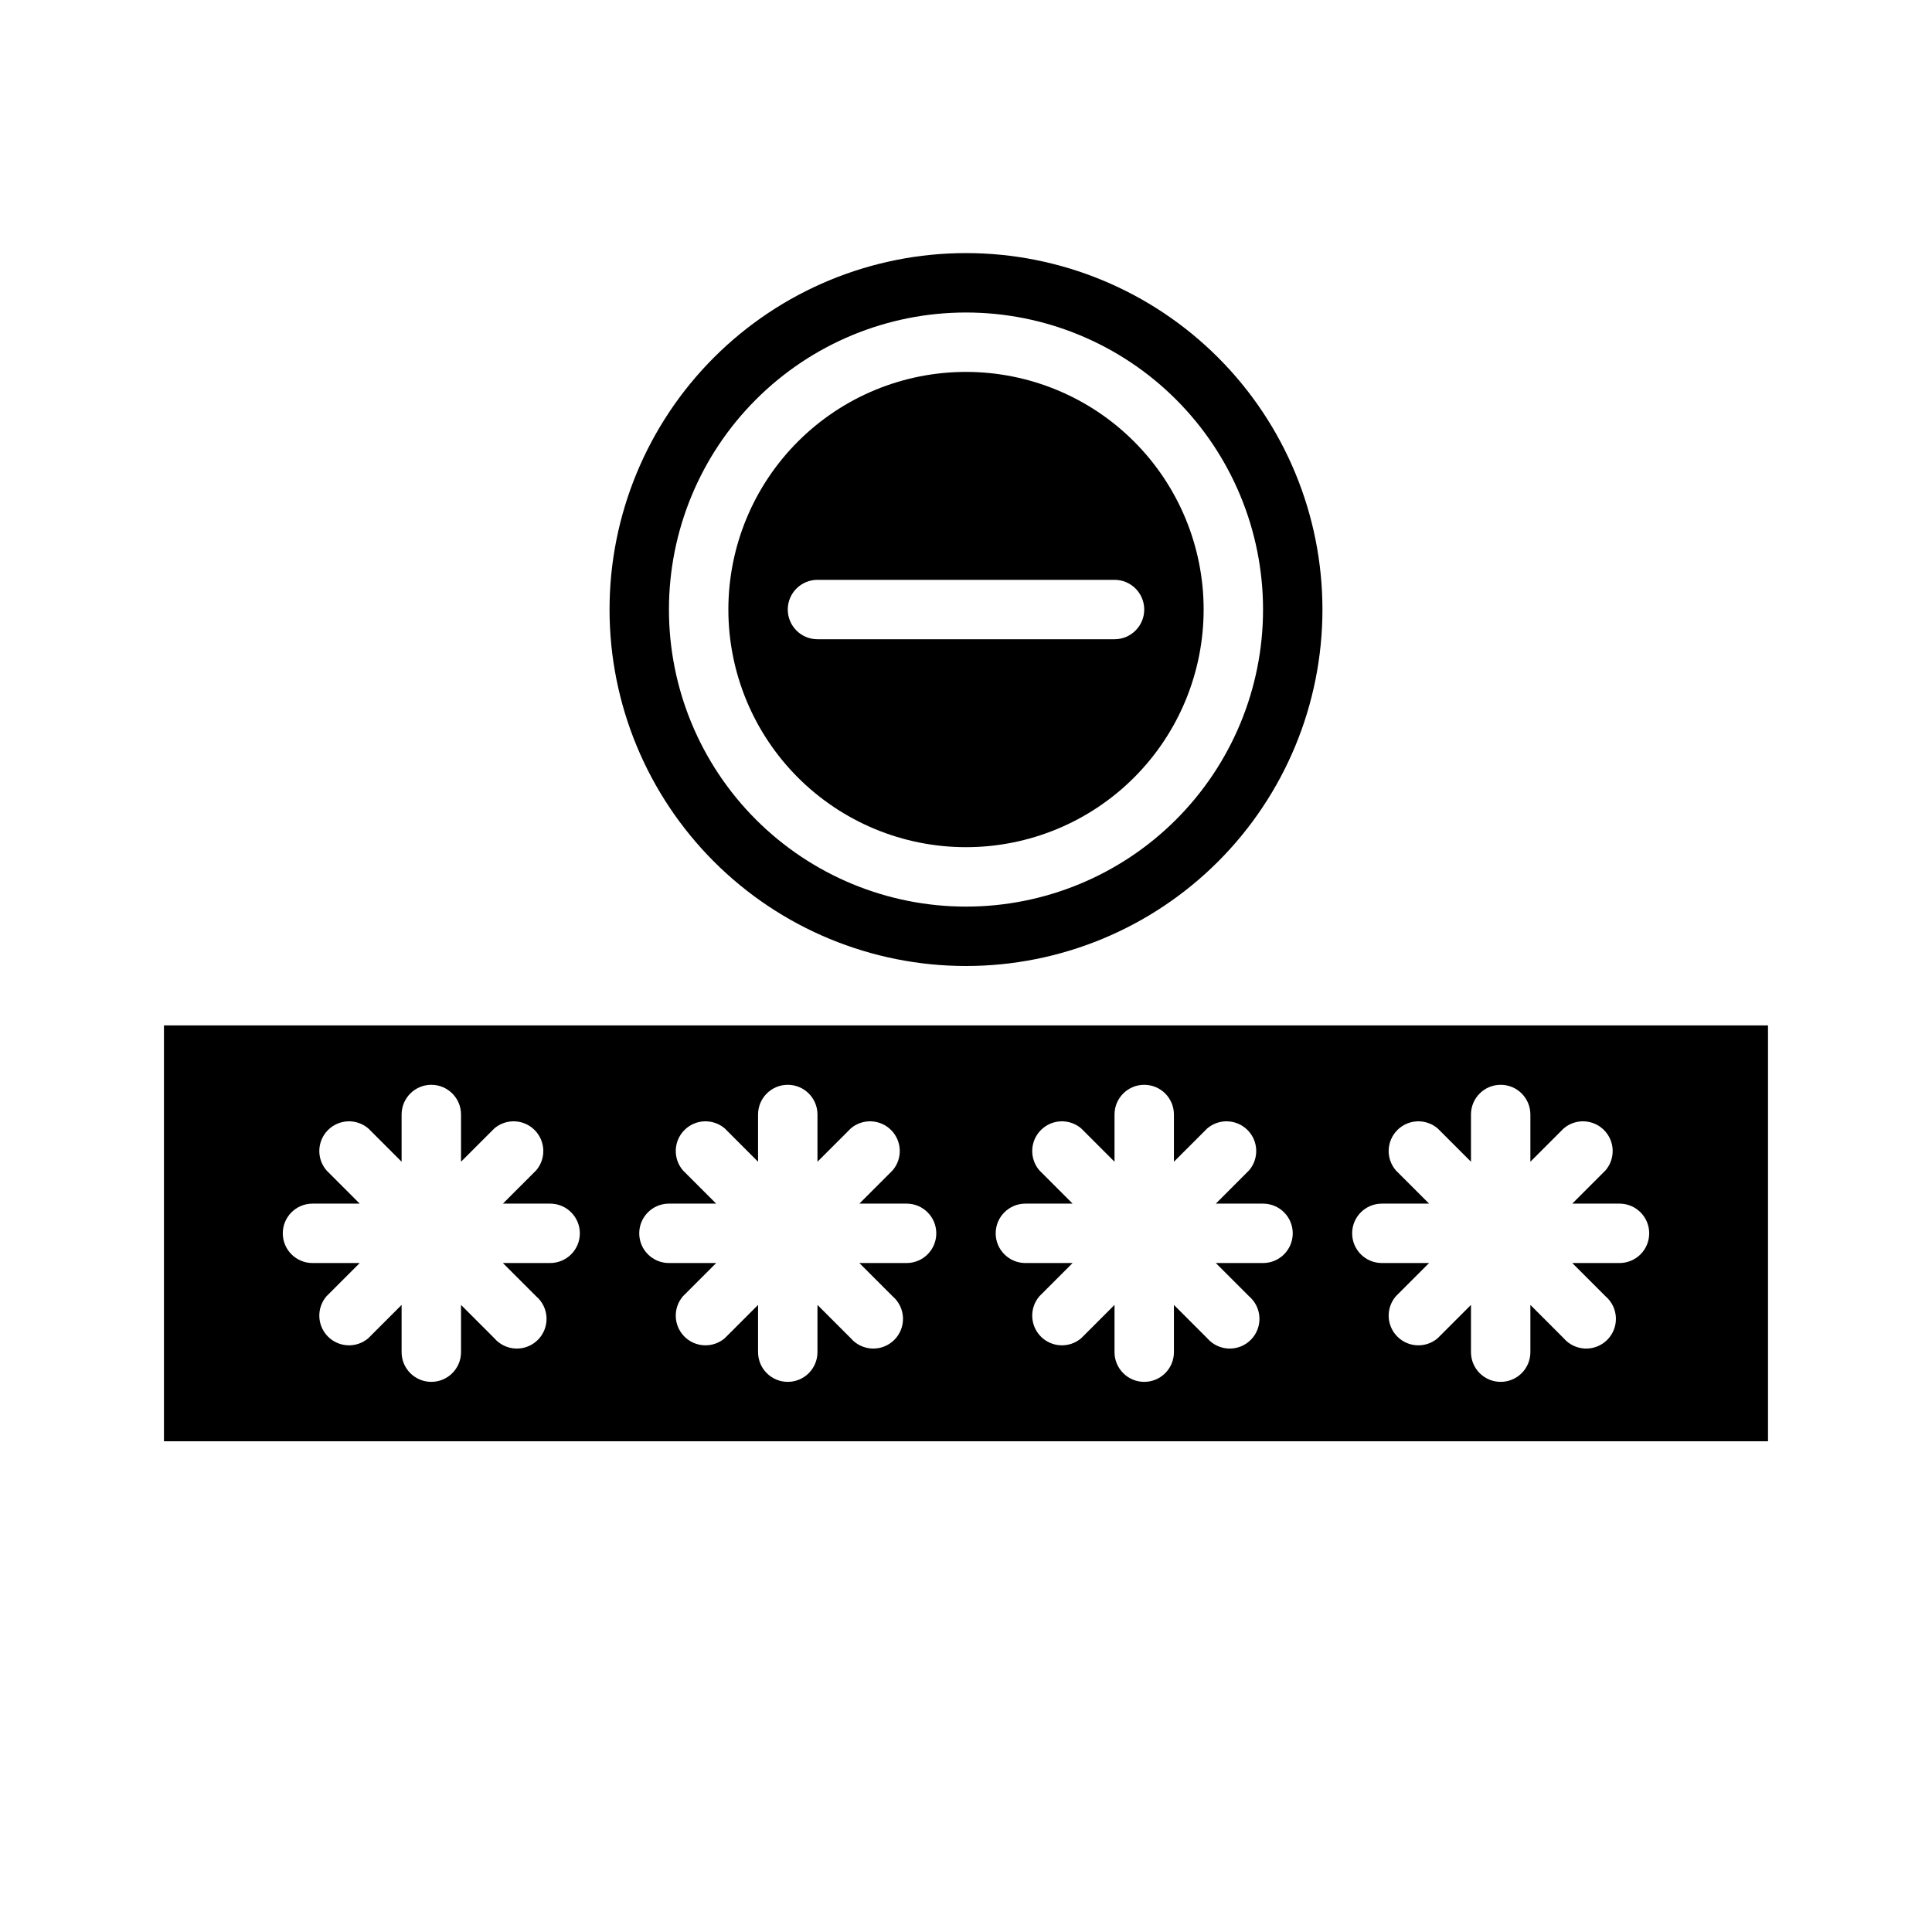 <?xml version="1.0" encoding="UTF-8"?>
<!-- Uploaded to: ICON Repo, www.svgrepo.com, Generator: ICON Repo Mixer Tools -->
<svg fill="#000000" width="800px" height="800px" version="1.1" viewBox="144 144 512 512" xmlns="http://www.w3.org/2000/svg">
 <g>
  <path d="m400 368.51c16.699 0 32.719-6.637 44.531-18.445 11.809-11.812 18.445-27.828 18.445-44.531s-6.637-32.723-18.445-44.531c-11.812-11.812-27.832-18.445-44.531-18.445-16.703 0-32.723 6.633-44.531 18.445-11.812 11.809-18.445 27.828-18.445 44.531s6.633 32.719 18.445 44.531c11.809 11.809 27.828 18.445 44.531 18.445zm-47.23-62.977h-0.004c0-4.348 3.523-7.871 7.871-7.871h78.723c4.348 0 7.871 3.523 7.871 7.871s-3.523 7.871-7.871 7.871h-78.723c-4.348 0-7.871-3.523-7.871-7.871z"/>
  <path d="m400 400c25.051 0 49.078-9.953 66.793-27.668 17.719-17.719 27.668-41.746 27.668-66.797 0-25.055-9.949-49.082-27.668-66.797-17.715-17.715-41.742-27.668-66.793-27.668-25.055 0-49.082 9.953-66.797 27.668-17.715 17.715-27.668 41.742-27.668 66.797 0 25.051 9.953 49.078 27.668 66.797 17.715 17.715 41.742 27.668 66.797 27.668zm0-173.18v-0.004c20.875 0 40.898 8.297 55.664 23.059 14.762 14.762 23.055 34.785 23.055 55.664s-8.293 40.898-23.055 55.664c-14.766 14.762-34.789 23.055-55.664 23.055-20.879 0-40.902-8.293-55.664-23.055-14.766-14.766-23.059-34.785-23.059-55.664s8.293-40.902 23.059-55.664c14.762-14.762 34.785-23.059 55.664-23.059z"/>
  <path d="m439.36 415.74h-251.91v110.21h425.09v-110.21zm-149.57 62.977h-12.516l8.816 8.816c1.668 1.426 2.66 3.484 2.746 5.676 0.086 2.191-0.75 4.32-2.301 5.871-1.551 1.551-3.676 2.383-5.867 2.297-2.195-0.082-4.25-1.078-5.676-2.742l-8.816-8.82v12.52c0 4.348-3.527 7.871-7.875 7.871-4.348 0-7.871-3.523-7.871-7.871v-12.52l-8.816 8.816v0.004c-3.125 2.672-7.777 2.492-10.688-0.414-2.906-2.906-3.086-7.562-0.41-10.688l8.816-8.816h-12.52c-4.348 0-7.871-3.523-7.871-7.871s3.523-7.871 7.871-7.871h12.516l-8.816-8.816 0.004-0.004c-2.676-3.121-2.496-7.777 0.41-10.684 2.91-2.91 7.562-3.09 10.688-0.414l8.816 8.816v-12.516c0-4.348 3.523-7.871 7.871-7.871 4.348 0 7.875 3.523 7.875 7.871v12.516l8.816-8.816c3.121-2.676 7.777-2.496 10.684 0.414 2.91 2.906 3.09 7.562 0.414 10.684l-8.816 8.82h12.516c4.348 0 7.875 3.523 7.875 7.871s-3.527 7.871-7.875 7.871zm94.465 0h-12.516l8.816 8.816c1.664 1.426 2.66 3.484 2.746 5.676 0.086 2.191-0.75 4.32-2.301 5.871s-3.68 2.383-5.871 2.297c-2.191-0.082-4.246-1.078-5.676-2.742l-8.816-8.82v12.52c0 4.348-3.523 7.871-7.871 7.871s-7.871-3.523-7.871-7.871v-12.52l-8.816 8.816v0.004c-3.125 2.672-7.781 2.492-10.688-0.414s-3.086-7.562-0.414-10.688l8.816-8.816h-12.516c-4.348 0-7.871-3.523-7.871-7.871s3.523-7.871 7.871-7.871h12.516l-8.816-8.816v-0.004c-2.672-3.121-2.492-7.777 0.414-10.684 2.906-2.91 7.562-3.09 10.688-0.414l8.816 8.816v-12.516c0-4.348 3.523-7.871 7.871-7.871s7.871 3.523 7.871 7.871v12.516l8.816-8.816c3.125-2.676 7.781-2.496 10.688 0.414 2.91 2.906 3.09 7.562 0.414 10.684l-8.816 8.82h12.516c4.348 0 7.871 3.523 7.871 7.871s-3.523 7.871-7.871 7.871zm94.465 0h-12.516l8.816 8.816c1.664 1.426 2.66 3.484 2.746 5.676 0.082 2.191-0.75 4.32-2.301 5.871-1.551 1.551-3.68 2.383-5.871 2.297-2.191-0.082-4.246-1.078-5.676-2.742l-8.816-8.82v12.52c0 4.348-3.523 7.871-7.871 7.871-4.348 0-7.871-3.523-7.871-7.871v-12.52l-8.816 8.816v0.004c-3.125 2.672-7.781 2.492-10.688-0.414s-3.086-7.562-0.414-10.688l8.816-8.816h-12.516c-4.348 0-7.871-3.523-7.871-7.871s3.523-7.871 7.871-7.871h12.516l-8.816-8.816v-0.004c-2.672-3.121-2.492-7.777 0.414-10.684 2.906-2.91 7.562-3.09 10.688-0.414l8.816 8.816v-12.516c0-4.348 3.523-7.871 7.871-7.871 4.348 0 7.871 3.523 7.871 7.871v12.516l8.816-8.816c3.125-2.676 7.781-2.496 10.688 0.414 2.91 2.906 3.09 7.562 0.414 10.684l-8.816 8.82h12.516c4.348 0 7.871 3.523 7.871 7.871s-3.523 7.871-7.871 7.871zm94.465 0h-12.516l8.816 8.816c1.664 1.426 2.66 3.484 2.746 5.676 0.082 2.191-0.75 4.32-2.301 5.871-1.551 1.551-3.68 2.383-5.871 2.297-2.191-0.082-4.25-1.078-5.676-2.742l-8.816-8.82v12.52c0 4.348-3.523 7.871-7.871 7.871-4.348 0-7.871-3.523-7.871-7.871v-12.52l-8.816 8.816v0.004c-3.125 2.672-7.781 2.492-10.688-0.414-2.91-2.906-3.09-7.562-0.414-10.688l8.816-8.816h-12.516c-4.348 0-7.871-3.523-7.871-7.871s3.523-7.871 7.871-7.871h12.516l-8.816-8.816v-0.004c-2.676-3.121-2.496-7.777 0.414-10.684 2.906-2.91 7.562-3.09 10.688-0.414l8.816 8.816v-12.516c0-4.348 3.523-7.871 7.871-7.871 4.348 0 7.871 3.523 7.871 7.871v12.516l8.816-8.816c3.125-2.676 7.781-2.496 10.688 0.414 2.906 2.906 3.086 7.562 0.414 10.684l-8.816 8.82h12.516c4.348 0 7.871 3.523 7.871 7.871s-3.523 7.871-7.871 7.871z"/>
 </g>
</svg>